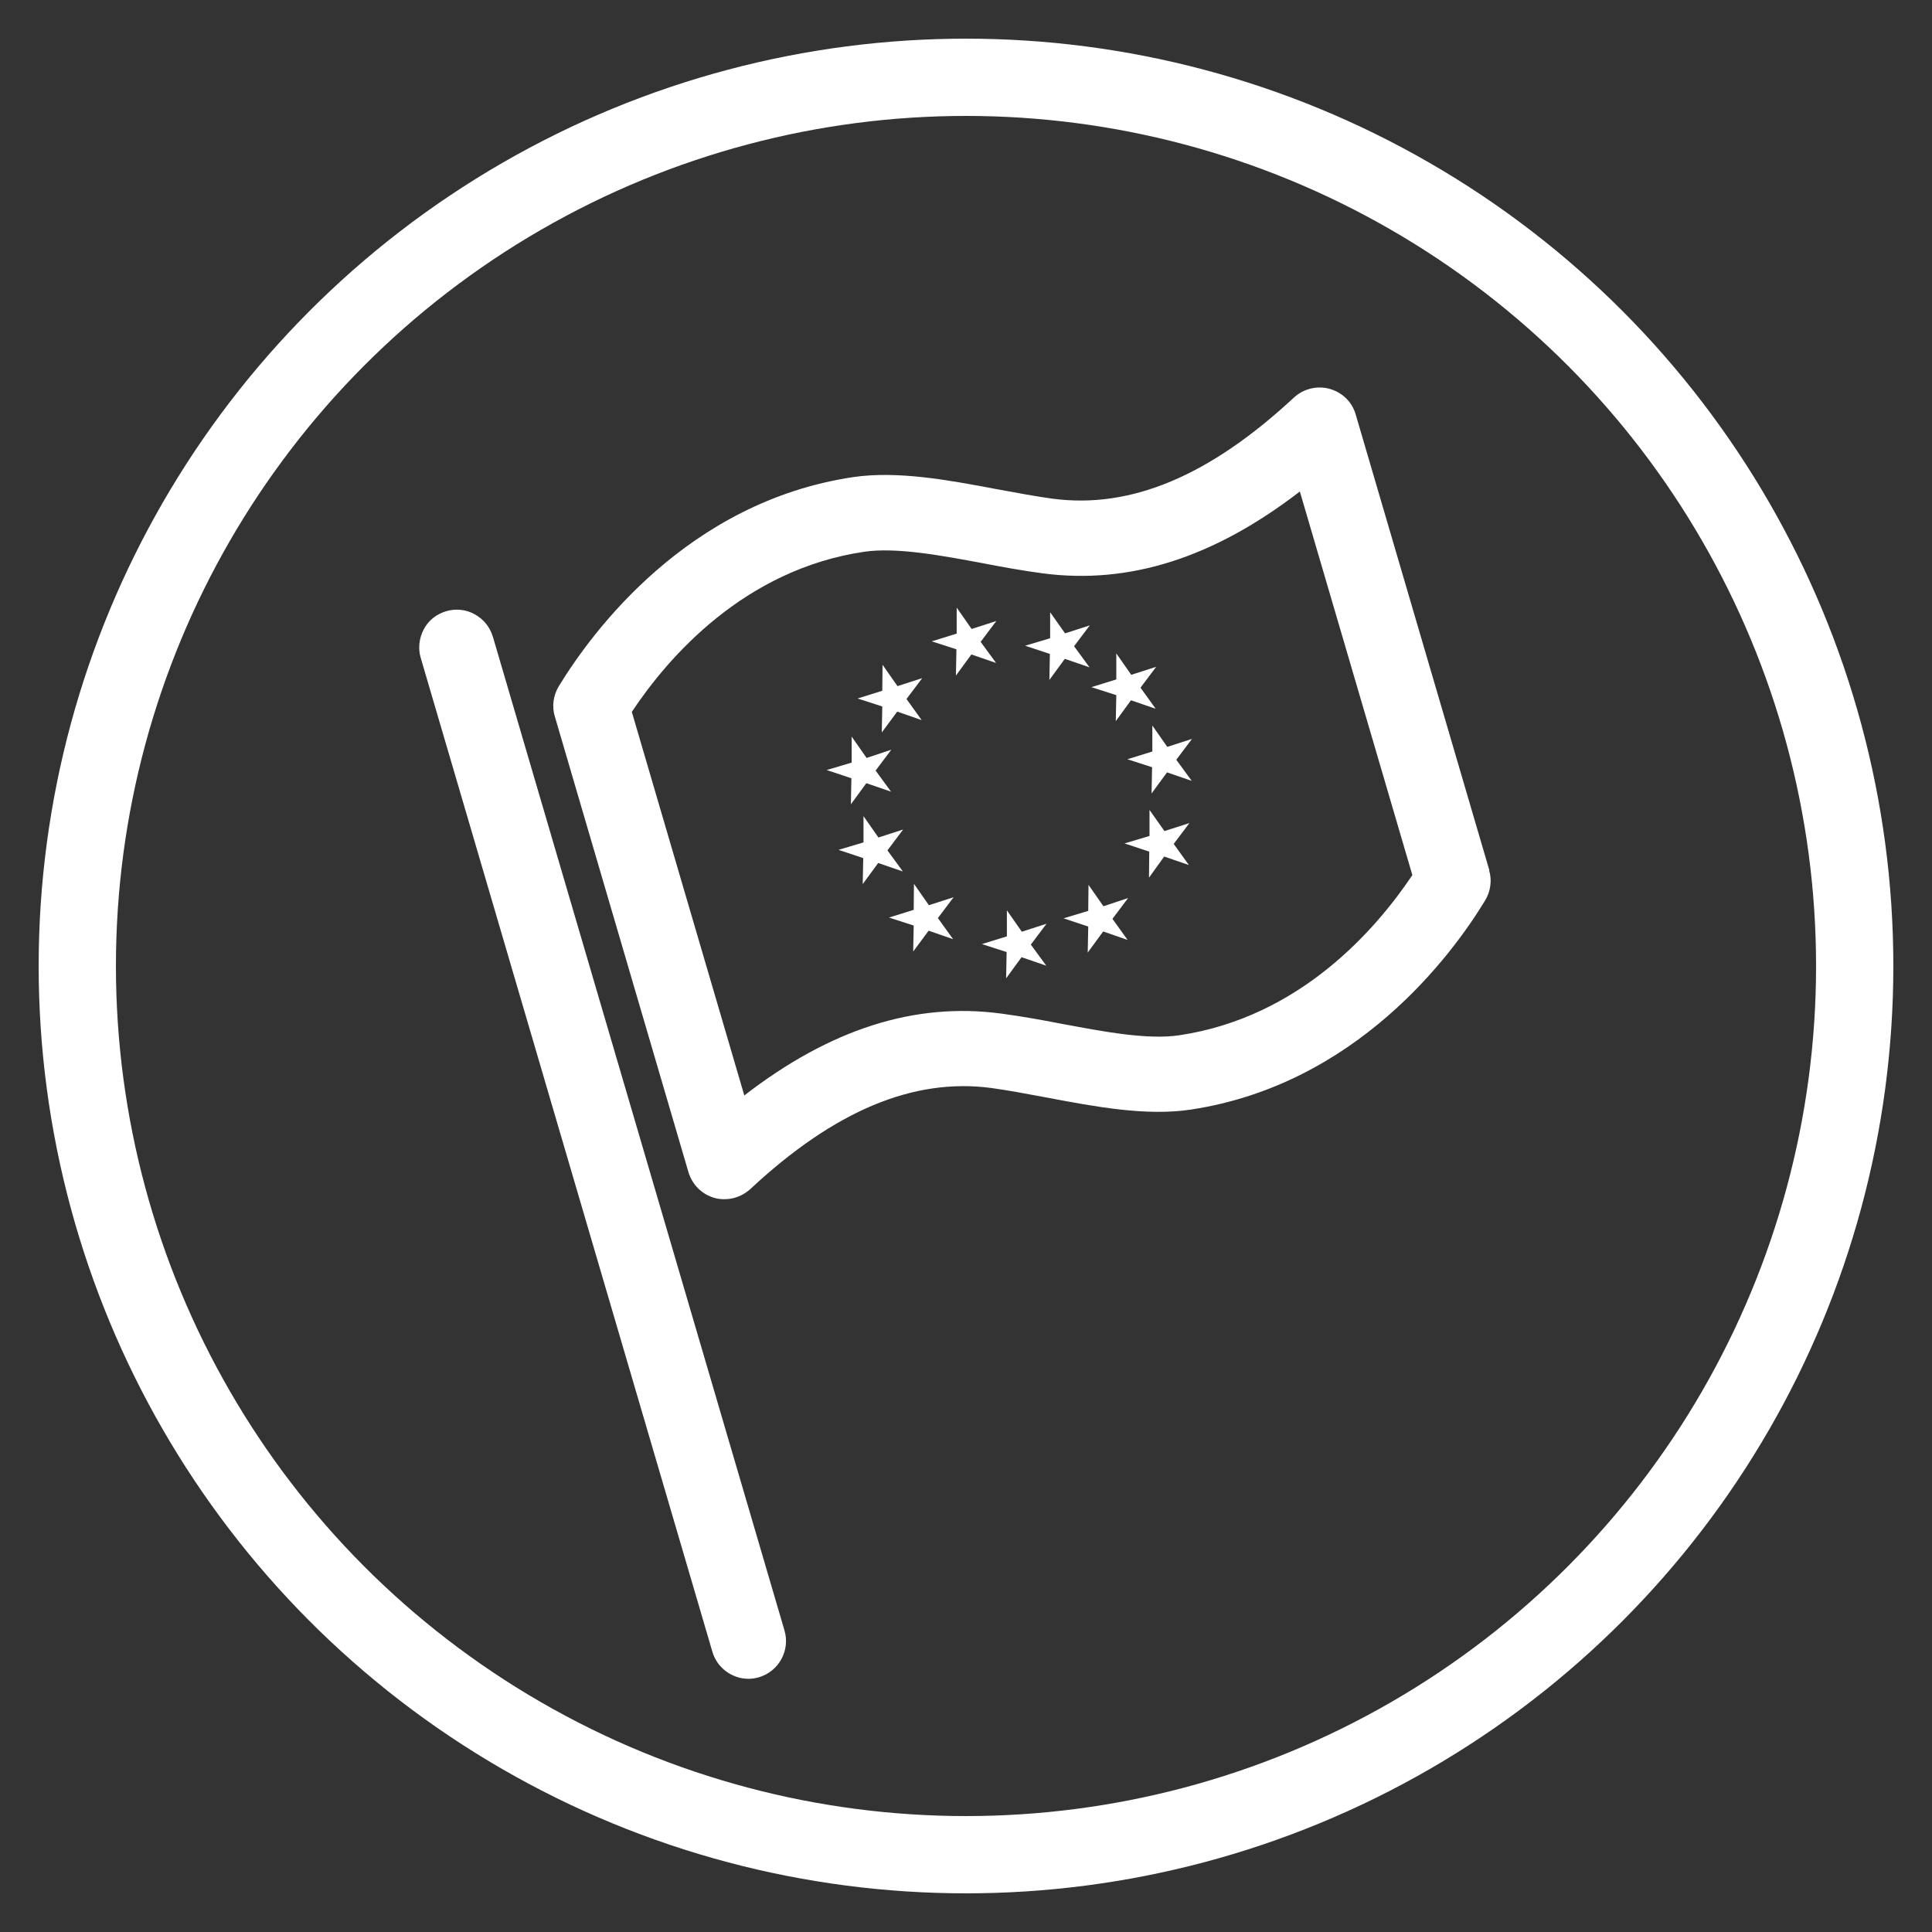 <?xml version="1.0" encoding="UTF-8" standalone="no"?>
<svg
   xmlns:dc="http://purl.org/dc/elements/1.1/"
   xmlns:cc="http://creativecommons.org/ns#"
   xmlns:rdf="http://www.w3.org/1999/02/22-rdf-syntax-ns#"
   xmlns:svg="http://www.w3.org/2000/svg"
   xmlns="http://www.w3.org/2000/svg"
   xmlns:sodipodi="http://sodipodi.sourceforge.net/DTD/sodipodi-0.dtd"
   xmlns:inkscape="http://www.inkscape.org/namespaces/inkscape"
   id="Calque_1"
   data-name="Calque 1"
   viewBox="0 0 50 50"
   version="1.1"
   sodipodi:docname="SiteCnous_CEAM_ajout_fond_par_samir.svg"
   inkscape:version="0.92.3 (2405546, 2018-03-11)"
   inkscape:export-filename="C:\Users\shadjout-rios\Downloads\SiteCnous_CEAM_ajout_fond_par_samir.png"
   inkscape:export-xdpi="417.39001"
   inkscape:export-ydpi="417.39001"
   width="50"
   height="50">
  <rect x="0" y="0" width="50" height="50" fill="#333333" stroke="none"/>
  <sodipodi:namedview
     pagecolor="#ffffff"
     bordercolor="#666666"
     borderopacity="1"
     objecttolerance="10"
     gridtolerance="10"
     guidetolerance="10"
     inkscape:pageopacity="0"
     inkscape:pageshadow="2"
     inkscape:window-width="1680"
     inkscape:window-height="987"
     id="namedview49"
     showgrid="false"
     inkscape:zoom="4.8370203"
     inkscape:cx="-18.0244"
     inkscape:cy="34.685297"
     inkscape:window-x="1912"
     inkscape:window-y="-8"
     inkscape:window-maximized="1"
     inkscape:current-layer="layer2"
     units="px" />
  <defs
     id="defs4">
    <style
       id="style2">
      .cls-1 {
        fill: #fff;
      }

      .cls-2 {
        fill: none;
        stroke: #fff;
        stroke-miterlimit: 10;
        stroke-width: 3px;
      }
    </style>
  </defs>
  <g
     inkscape:groupmode="layer"
     id="layer1"
     inkscape:label="sous_calque_test"
     transform="translate(0,-19)" />
  <g
     inkscape:groupmode="layer"
     id="layer2"
     inkscape:label="Layer 1"
     transform="translate(0,-19)">
    <g
       id="g857"
       transform="matrix(0.96,0,0,0.96,2.44,0.32)">
      <ellipse
         ry="23.958"
         rx="23.958"
         inkscape:export-ydpi="417"
         inkscape:export-xdpi="417"
         id="circle6"
         cy="45.5"
         cx="23.5"
         class="cls-2"
         style="fill:none;stroke:#ffffff;stroke-width:2.083px;stroke-miterlimit:10" />
      <g
         transform="matrix(0.694,0,0,0.694,-0.458,21.542)"
         inkscape:export-ydpi="417"
         inkscape:export-xdpi="417"
         id="g46">
        <path
           style="fill:#ffffff"
           inkscape:connector-curvature="0"
           id="path8"
           d="m 16.14,21.73 c -0.11,-0.38 -0.36,-0.68 -0.7,-0.87 -0.34,-0.19 -0.74,-0.23 -1.11,-0.12 -0.38,0.11 -0.69,0.36 -0.87,0.7 -0.18,0.34 -0.23,0.74 -0.12,1.11 l 11.33,38.61 c 0.18,0.62 0.76,1.05 1.4,1.05 0.14,0 0.27,-0.02 0.41,-0.06 0.77,-0.23 1.22,-1.04 0.99,-1.82 L 16.14,21.72 Z"
           class="cls-1" />
        <path
           style="fill:#ffffff"
           inkscape:connector-curvature="0"
           id="path10"
           d="M 54.85,30.8 49.66,13.1 c -0.14,-0.49 -0.52,-0.86 -1.02,-1 -0.49,-0.13 -1.01,0 -1.38,0.34 -3.28,3.05 -6.34,4.33 -9.37,3.93 -0.66,-0.09 -1.35,-0.22 -2.17,-0.37 -1.9,-0.36 -3.86,-0.72 -5.58,-0.47 -6.43,0.96 -10.14,6 -11.44,8.13 -0.21,0.35 -0.27,0.78 -0.15,1.17 l 5.19,17.7 c 0.15,0.49 0.52,0.86 1.01,1 0.13,0.04 0.26,0.05 0.39,0.05 0.37,0 0.72,-0.14 1,-0.39 3.27,-3.05 6.34,-4.33 9.36,-3.93 0.66,0.09 1.34,0.22 2.15,0.37 1.9,0.36 3.87,0.73 5.6,0.47 6.43,-0.97 10.15,-6 11.44,-8.13 0.21,-0.35 0.27,-0.78 0.15,-1.17 z M 38.2,36.76 c -0.77,-0.15 -1.56,-0.29 -2.31,-0.39 -3.36,-0.45 -6.64,0.6 -9.98,3.18 l -4.37,-14.9 c 1.41,-2.12 4.36,-5.53 9.03,-6.22 1.25,-0.18 2.97,0.14 4.63,0.45 0.77,0.15 1.56,0.29 2.31,0.39 3.37,0.44 6.64,-0.61 9.98,-3.18 l 4.37,14.9 c -1.42,2.12 -4.37,5.52 -9.04,6.22 -1.24,0.19 -2.96,-0.14 -4.62,-0.45 z"
           class="cls-1" />
        <g
           id="g44">
          <polygon
             style="fill:#ffffff"
             id="polygon12"
             points="34.16,21.61 34.16,20.6 34.74,21.43 35.7,21.12 35.09,21.93 35.69,22.75 34.73,22.42 34.13,23.24 34.15,22.22 33.19,21.91 "
             class="cls-1" />
          <g
             id="g18">
            <polygon
               style="fill:#ffffff"
               id="polygon14"
               points="30.54,29.72 30.54,28.7 31.12,29.53 32.08,29.22 31.47,30.03 32.07,30.85 31.11,30.52 30.51,31.34 30.53,30.33 29.57,30.01 "
               class="cls-1" />
            <polygon
               style="fill:#ffffff"
               id="polygon16"
               points="41.76,26.19 41.76,25.18 42.34,26.01 43.3,25.7 42.69,26.51 43.29,27.33 42.33,27 41.73,27.82 41.75,26.8 40.79,26.49 "
               class="cls-1" />
          </g>
          <g
             id="g24">
            <polygon
               style="fill:#ffffff"
               id="polygon20"
               points="30.08,26.62 30.08,25.61 30.66,26.44 31.62,26.12 31.01,26.93 31.61,27.75 30.65,27.42 30.05,28.24 30.07,27.23 29.11,26.91 "
               class="cls-1" />
            <polygon
               style="fill:#ffffff"
               id="polygon22"
               points="40.36,23.39 40.36,22.38 40.94,23.21 41.91,22.9 41.3,23.71 41.89,24.53 40.93,24.2 40.34,25.01 40.36,24 39.39,23.69 "
               class="cls-1" />
          </g>
          <g
             id="g30">
            <polygon
               style="fill:#ffffff"
               id="polygon26"
               points="31.27,23.83 31.28,22.82 31.86,23.65 32.82,23.34 32.21,24.15 32.8,24.97 31.85,24.64 31.25,25.45 31.27,24.44 30.31,24.13 "
               class="cls-1" />
            <polygon
               style="fill:#ffffff"
               id="polygon28"
               points="37.79,21.79 37.79,20.78 38.37,21.6 39.33,21.29 38.72,22.1 39.32,22.92 38.36,22.59 37.76,23.41 37.78,22.4 36.82,22.08 "
               class="cls-1" />
          </g>
          <g
             id="g36">
            <polygon
               style="fill:#ffffff"
               id="polygon32"
               points="32.49,32.34 32.5,31.33 33.08,32.16 34.04,31.85 33.43,32.66 34.02,33.48 33.07,33.15 32.47,33.96 32.49,32.95 31.53,32.64 "
               class="cls-1" />
            <polygon
               style="fill:#ffffff"
               id="polygon34"
               points="41.65,29.47 41.65,28.46 42.23,29.28 43.2,28.97 42.59,29.78 43.18,30.6 42.22,30.27 41.63,31.09 41.64,30.08 40.68,29.76 "
               class="cls-1" />
          </g>
          <g
             id="g42">
            <polygon
               style="fill:#ffffff"
               id="polygon38"
               points="36.11,33.37 36.11,32.36 36.69,33.19 37.65,32.88 37.04,33.69 37.64,34.51 36.68,34.18 36.08,35 36.1,33.98 35.14,33.67 "
               class="cls-1" />
            <polygon
               style="fill:#ffffff"
               id="polygon40"
               points="39.27,32.38 39.28,31.37 39.86,32.2 40.82,31.88 40.21,32.69 40.8,33.51 39.85,33.18 39.25,34 39.27,32.99 38.31,32.67 "
               class="cls-1" />
          </g>
        </g>
      </g>
    </g>
  </g>
</svg>
